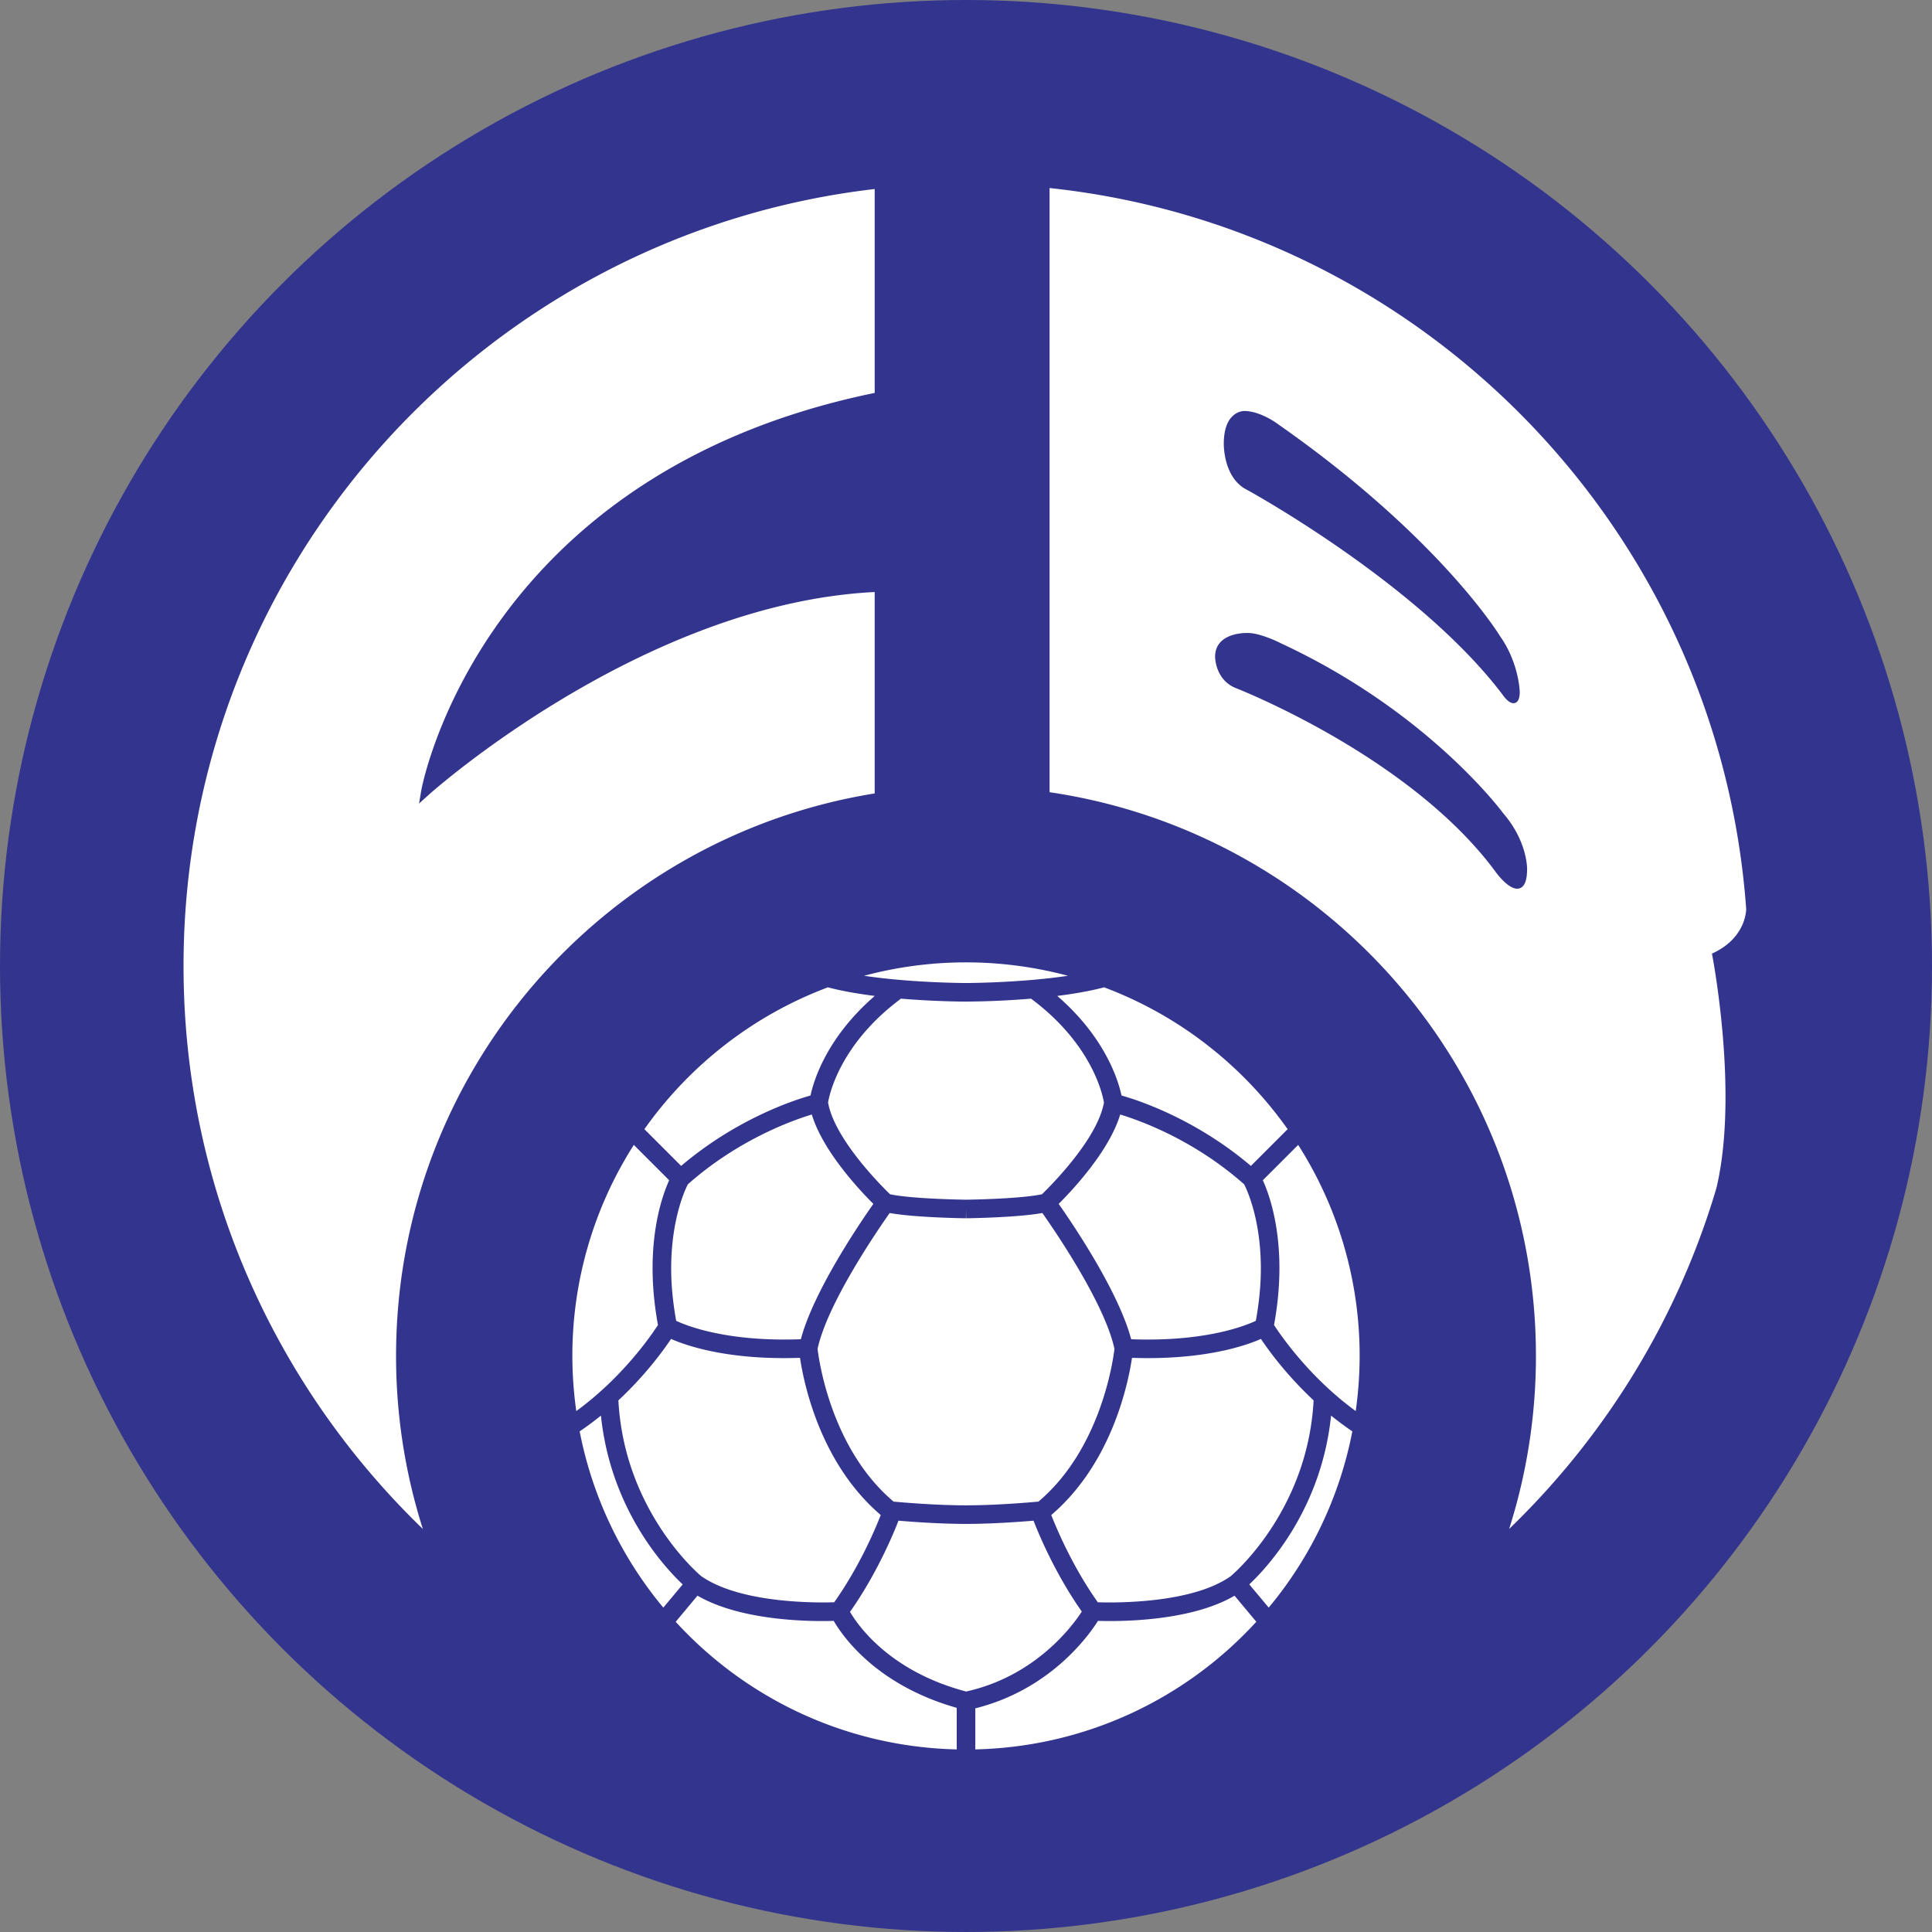 <svg xmlns="http://www.w3.org/2000/svg" width="2500" height="2500" viewBox="0 0 212.276 212.275"><rect x="0" y="0" width="212.276" height="212.275" fill="#808080" stroke="none"/><circle cx="106.138" cy="106.137" r="106.138" fill="#33348e"/><path d="M117.337 107.211a43.308 43.308 0 0 0-22.397 0c5.185.781 11.11.796 11.199.796.088 0 6.013-.014 11.198-.796zM73.732 147.113c-.864 1.294-2.827 3.987-5.787 6.751.65 12.288 9.035 19.256 9.069 19.287 4.263 3.015 12.563 2.96 14.641 2.896 2.758-3.879 4.52-8.061 5.116-9.585-6.624-5.658-8.437-14.373-8.871-17.272-7.772.266-12.369-1.285-14.168-2.077zM89.054 120.367c.373-1.743 1.83-6.415 7.06-10.941-1.786-.224-3.575-.529-5.147-.945-8.191 3.07-15.198 8.555-20.165 15.585l4.036 4.037c6.034-5.119 12.222-7.172 14.216-7.736zM72.293 145.583c-1.564-8.518.378-14.025 1.233-15.905l-3.885-3.884a43.034 43.034 0 0 0-6.753 23.194c0 2.055.153 4.073.43 6.05 5.054-3.681 8.207-8.267 8.975-9.455zM114.098 164.987c6.823-5.763 8.193-15.438 8.351-16.78-1.051-4.927-6.454-12.846-7.921-14.929-2.833.505-8.133.574-8.377.577l-.011-1.021-.011 1.021c-.245-.003-5.545-.072-8.378-.577-1.467 2.083-6.87 10.002-7.921 14.929.157 1.341 1.528 11.017 8.35 16.78 1.097.101 4.745.41 7.96.41 3.214 0 6.861-.31 7.958-.41zM139.984 145.583c.77 1.188 3.922 5.774 8.974 9.455a43.57 43.57 0 0 0 .431-6.05 43.037 43.037 0 0 0-6.753-23.194l-3.884 3.884c.855 1.881 2.797 7.388 1.232 15.905zM123.225 120.367c1.993.563 8.182 2.617 14.216 7.736l4.037-4.037c-4.968-7.03-11.975-12.516-20.167-15.585-1.572.416-3.36.721-5.146.945 5.23 4.527 6.688 9.199 7.06 10.941zM124.378 149.19c-.434 2.9-2.248 11.614-8.872 17.272.598 1.524 2.358 5.706 5.116 9.585 2.076.065 10.372.125 14.588-2.856.086-.069 8.471-7.039 9.122-19.327-2.96-2.764-4.923-5.458-5.787-6.75-1.799.791-6.396 2.342-14.167 2.076zM89.197 122.453c-2.26.686-8.135 2.813-13.621 7.673-.342.671-1.832 3.905-1.832 9.277 0 1.693.172 3.618.551 5.72 1.251.588 5.678 2.323 13.698 2.023 1.383-5.222 6.345-12.564 7.966-14.871-1.577-1.572-5.572-5.844-6.762-9.822zM91.604 178.092c-2.306.072-10.068.076-14.966-2.771l-2.397 2.87c7.692 8.399 18.659 13.739 30.878 14.022v-4.567c-8.741-2.48-12.464-7.747-13.515-9.554zM121.294 121.141c-.126-.781-1.257-6.397-8.011-11.416a93.528 93.528 0 0 1-7.144.323c-.267 0-3.412-.008-7.144-.323-6.754 5.019-7.886 10.635-8.011 11.416.708 3.993 5.777 9.075 6.81 10.076 2.461.521 8.185.595 8.344.598.158-.002 5.883-.076 8.345-.598 1.034-1.002 6.101-6.083 6.811-10.076zM120.643 178.09c-1.156 1.824-5.385 7.59-13.484 9.611v4.512c12.218-.284 23.185-5.624 30.878-14.024l-2.393-2.863c-4.877 2.859-12.727 2.839-15.001 2.764z" fill="#fff"/><path d="M146.251 155.536c-1.051 10.155-6.814 16.495-8.986 18.547l2.132 2.551a43.068 43.068 0 0 0 9.19-19.364 34.952 34.952 0 0 1-2.336-1.734zM66.027 155.536a33.956 33.956 0 0 1-2.337 1.733 43.083 43.083 0 0 0 9.191 19.365l2.129-2.548c-2.119-2-7.927-8.349-8.983-18.55zM118.862 177.07c-2.896-4.118-4.708-8.449-5.305-9.987-1.577.133-4.615.354-7.418.354-2.804 0-5.842-.221-7.418-.354-.599 1.542-2.417 5.892-5.328 10.018.895 1.526 4.393 6.548 12.763 8.752 7.584-1.688 11.63-7.129 12.706-8.783zM116.32 132.276c1.621 2.306 6.583 9.649 7.966 14.871 8.021.3 12.446-1.436 13.698-2.023.379-2.103.551-4.027.551-5.72 0-5.373-1.491-8.606-1.833-9.277-5.487-4.86-11.362-6.988-13.622-7.673-1.188 3.976-5.184 8.249-6.76 9.822zM96.105 87.178v-22.13c-25.446 1.254-48.73 22.037-48.97 22.253l-1.092.985.246-1.45c.061-.354 6.406-34.752 49.816-43.665V20.768c-42.75 4.972-75.939 41.285-75.939 85.369 0 24.295 10.093 46.218 26.295 61.854a62.58 62.58 0 0 1-2.944-19.004c0-31.167 22.774-57.007 52.588-61.809zM188.587 130.543c-4.271 14.427-12.226 27.271-22.772 37.448a62.575 62.575 0 0 0 2.944-19.004c0-31.465-23.208-57.501-53.439-61.944V20.66c41.127 4.368 73.572 37.732 76.543 79.259-.045.8-.458 3.363-3.765 4.858.001 0 2.996 15.261.489 25.766zM166.455 77.24c.524-.16.524-.978.524-1.278-.005-.131-.139-3.226-2.192-6.108-.064-.107-6.656-10.897-24.493-23.338-.018-.014-1.831-1.358-3.587-1.358-.027 0-.684-.015-1.289.571-.634.614-.956 1.629-.956 3.055 0 .385.071 3.792 2.535 5.024.188.102 18.882 10.354 28.078 22.491.179.264.804 1.117 1.38.941zm-32.26-6.782c-.457.436-.688 1.005-.688 1.692 0 .099.024 2.441 2.145 3.399.191.073 19.159 7.446 28.589 20.125.786 1.102 1.911 2.189 2.714 1.932.747-.239.833-1.36.833-2.182 0-.124-.03-3.081-2.639-6.084-.078-.109-8.196-11.12-24.329-18.62-.618-.326-2.487-1.172-3.702-1.172-.019-.001-1.877-.088-2.923.91z" fill="#fff"/></svg>